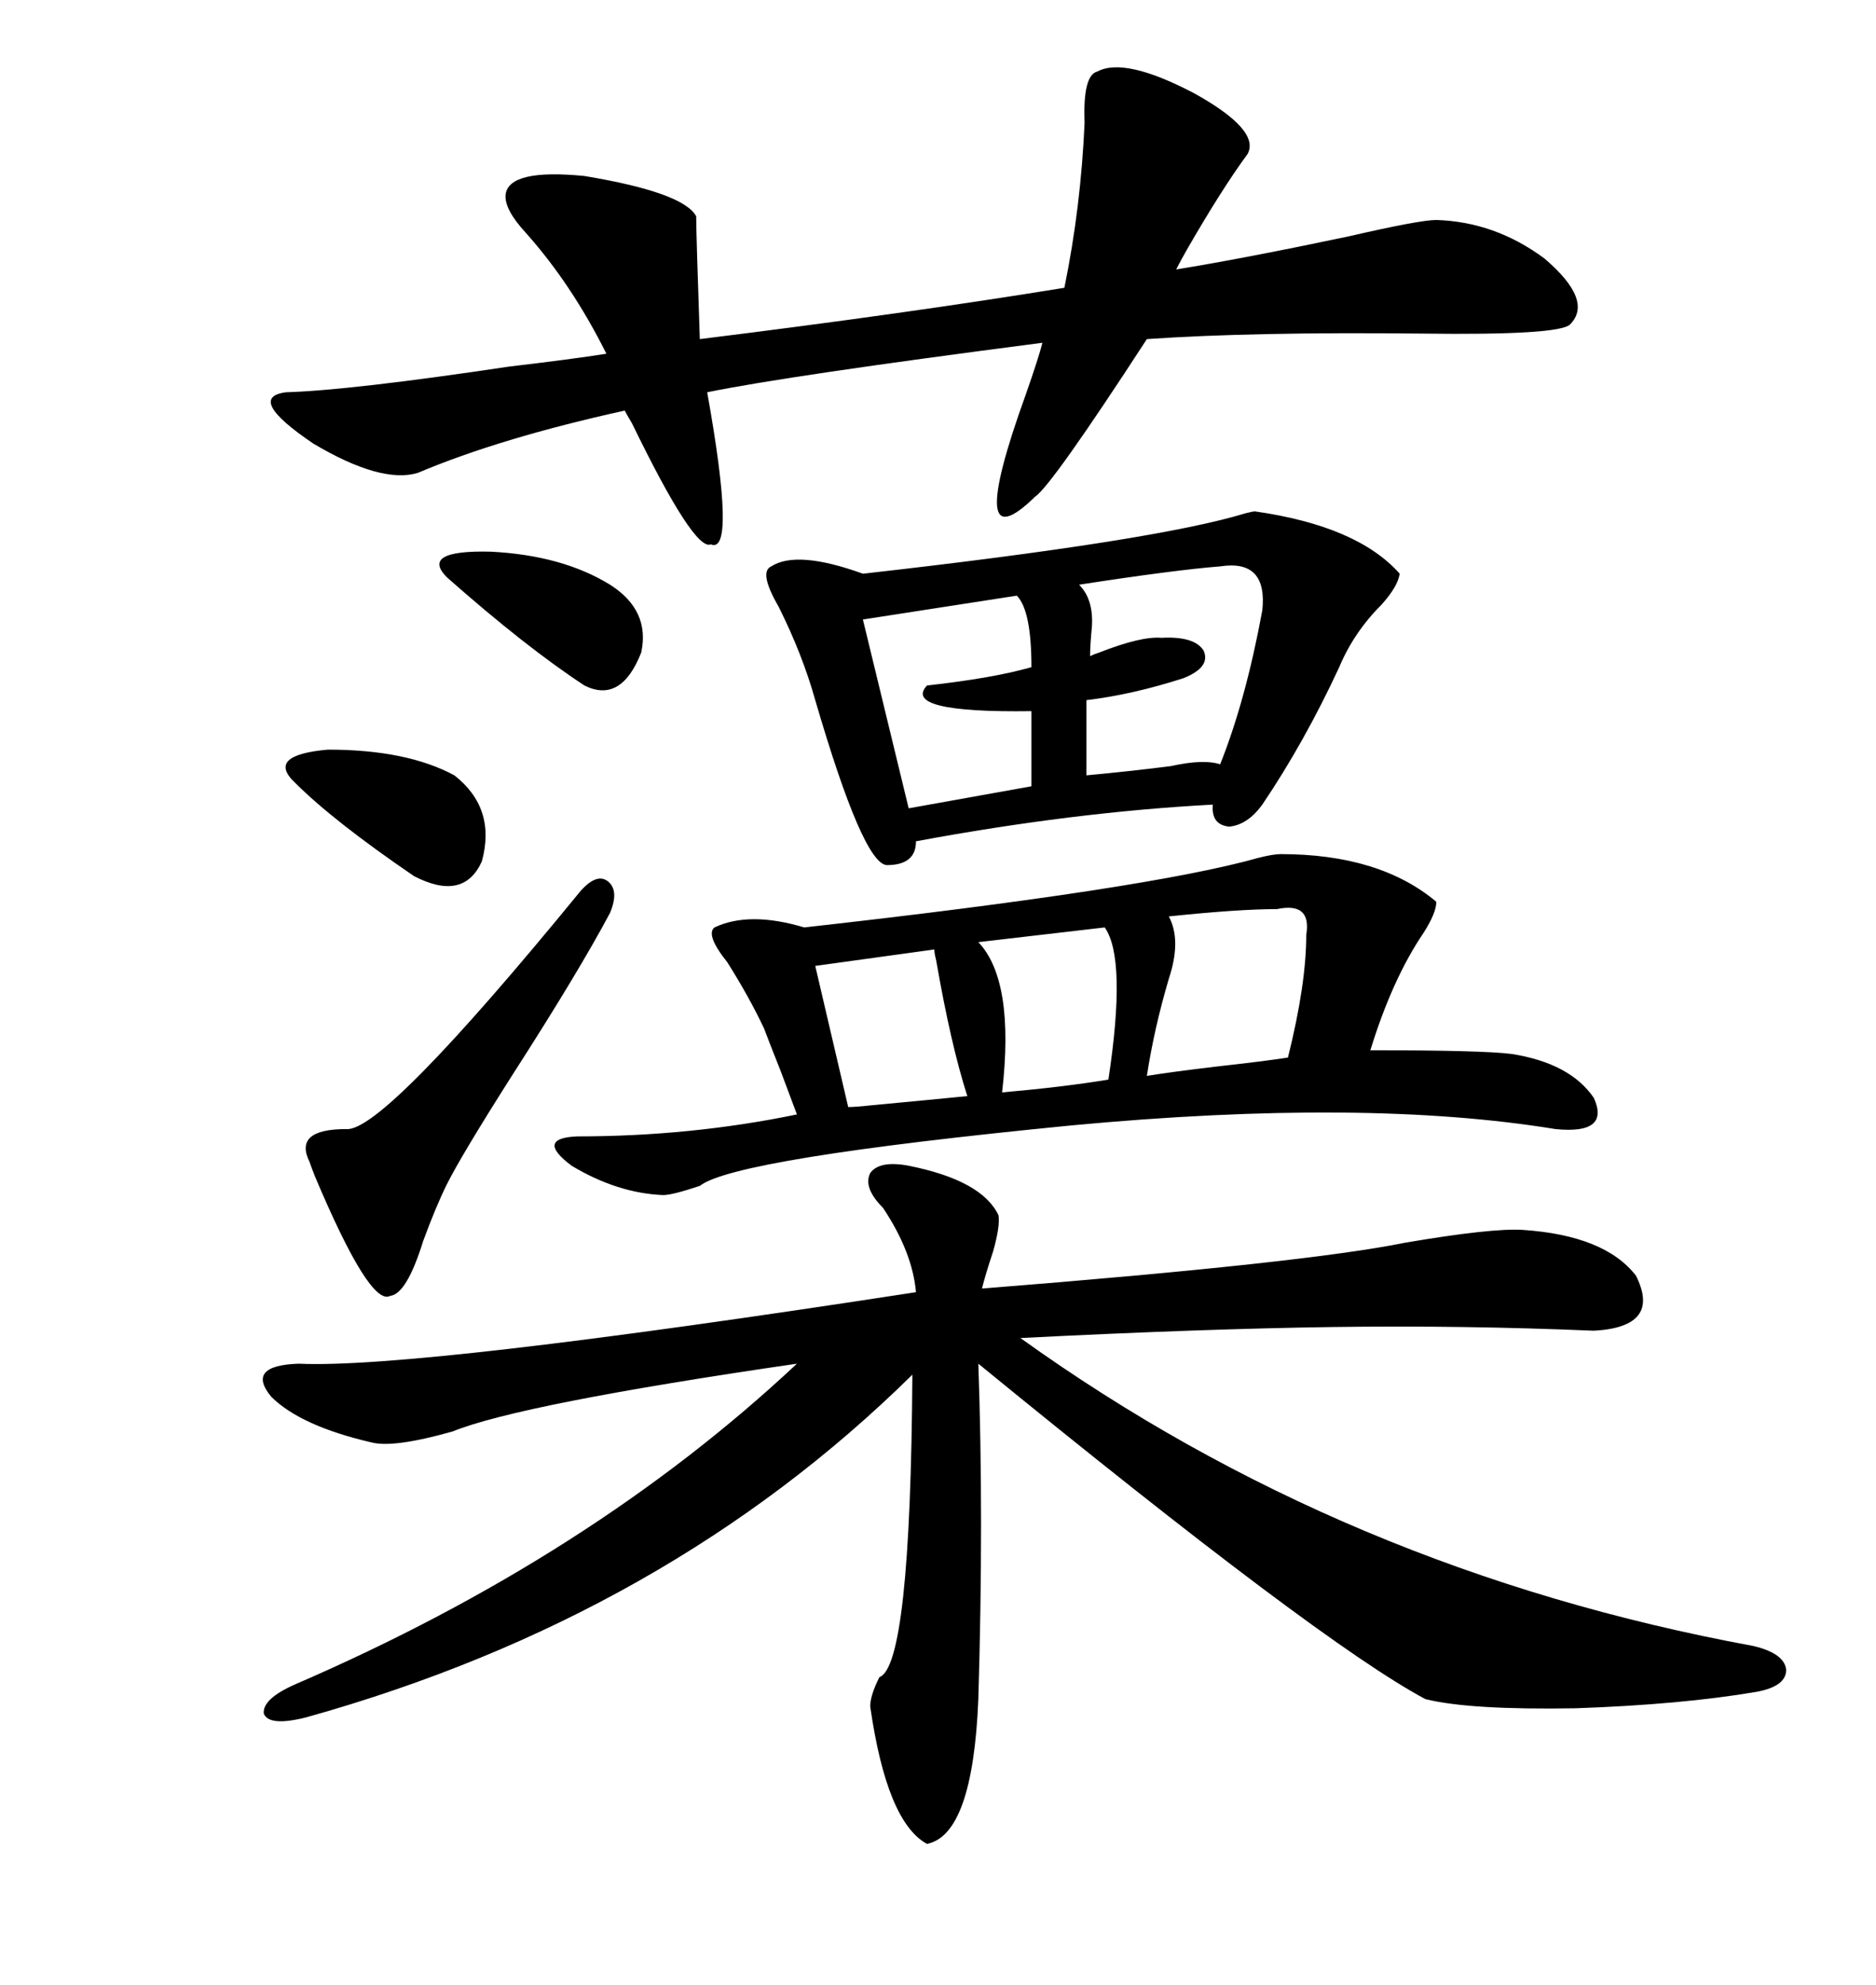 <svg xmlns="http://www.w3.org/2000/svg" xmlns:xlink="http://www.w3.org/1999/xlink" width="300" height="317.285"><path d="M145.31 186.33L145.31 186.33Q157.03 188.67 159.67 194.24L159.67 194.24Q159.96 196.00 158.79 200.10L158.79 200.10Q157.62 203.61 157.03 205.96L157.03 205.96Q208.89 201.86 224.71 198.63L224.71 198.63Q238.48 196.29 243.46 196.58L243.46 196.58Q256.64 197.46 261.62 203.91L261.62 203.91Q265.72 212.11 254.88 212.70L254.88 212.70Q234.08 211.82 212.99 212.11L212.99 212.11Q192.19 212.40 163.18 213.87L163.18 213.87Q215.04 251.07 280.37 263.09L280.37 263.09Q285.35 264.26 285.64 266.89L285.64 266.89Q285.64 269.53 280.96 270.41L280.96 270.41Q268.95 272.46 251.95 273.05L251.95 273.05Q234.96 273.34 227.93 271.58L227.93 271.58Q210.94 262.50 156.45 217.97L156.45 217.97Q157.32 242.58 156.45 271.58L156.45 271.58Q155.57 293.26 148.24 294.73L148.24 294.73Q141.80 291.21 139.16 272.75L139.16 272.75Q139.16 271.00 140.63 268.07L140.63 268.07Q145.61 266.31 145.90 219.73L145.90 219.73Q106.64 258.40 48.93 274.51L48.93 274.51Q43.07 275.98 42.19 273.93L42.19 273.93Q41.89 271.58 47.17 269.24L47.17 269.24Q94.63 248.73 127.44 217.97L127.44 217.97Q83.20 224.41 72.36 228.81L72.36 228.81Q62.99 231.45 59.47 230.57L59.47 230.57Q48.05 227.93 43.36 223.24L43.36 223.24Q39.26 218.26 47.75 217.97L47.75 217.97Q66.50 218.85 146.48 206.54L146.48 206.54Q145.90 200.10 141.21 193.07L141.21 193.07Q137.99 189.84 139.16 187.50L139.16 187.50Q140.63 185.45 145.31 186.33ZM229.69 144.14L229.69 144.14Q229.69 145.90 227.64 149.12L227.64 149.12Q222.66 156.45 219.14 167.87L219.14 167.87Q237.01 167.87 241.70 168.46L241.70 168.46Q251.07 169.92 254.88 175.49L254.88 175.49Q257.52 181.35 248.73 180.47L248.73 180.47Q218.26 175.49 171.39 179.88L171.39 179.88Q117.48 185.16 111.91 189.55L111.91 189.55Q107.52 191.02 106.05 191.02L106.05 191.02Q98.73 190.72 91.41 186.33L91.41 186.33Q85.55 181.93 92.29 181.64L92.29 181.64Q110.45 181.64 127.44 178.13L127.44 178.13Q126.56 175.78 124.80 171.09L124.80 171.09Q123.05 166.70 122.17 164.36L122.17 164.36Q119.82 159.38 116.31 153.81L116.31 153.81Q112.79 149.41 114.26 148.24L114.26 148.24Q119.82 145.61 128.61 148.24L128.61 148.24Q183.69 142.09 201.27 137.11L201.27 137.11Q203.61 136.52 204.79 136.52L204.79 136.52Q220.61 136.52 229.69 144.14ZM199.51 24.61L199.51 24.61Q195.41 30.18 189.84 39.84L189.84 39.84Q188.67 41.89 188.09 43.07L188.09 43.07Q198.93 41.31 215.63 37.79L215.63 37.79Q227.05 35.16 229.69 35.16L229.69 35.16Q239.06 35.45 246.97 41.31L246.97 41.31Q254.88 48.05 251.07 51.86L251.07 51.86Q249.32 53.61 227.34 53.32L227.34 53.32Q200.39 53.03 183.40 54.20L183.40 54.20Q168.16 77.64 165.53 79.39L165.53 79.39Q154.10 90.53 164.06 62.99L164.06 62.99Q166.11 57.13 166.70 54.79L166.70 54.79Q125.98 60.06 113.09 62.70L113.09 62.70Q117.77 88.77 113.67 87.01L113.67 87.01Q111.04 88.18 101.07 67.68L101.07 67.68Q100.20 66.21 99.90 65.63L99.90 65.63Q79.98 70.02 66.80 75.59L66.80 75.59Q60.94 77.34 50.10 70.90L50.10 70.90Q39.26 63.57 45.70 62.70L45.70 62.70Q55.96 62.40 81.45 58.59L81.45 58.59Q91.41 57.42 96.97 56.54L96.97 56.54Q91.41 45.41 84.08 37.21L84.08 37.21Q80.57 33.40 80.86 31.05L80.86 31.05Q81.45 26.95 93.46 28.13L93.46 28.13Q109.28 30.76 111.33 34.57L111.33 34.57Q111.33 37.21 111.91 54.20L111.91 54.20Q145.02 50.10 170.21 46.00L170.21 46.00Q172.85 33.11 173.44 19.63L173.44 19.63Q173.14 12.01 175.49 11.43L175.49 11.43Q179.88 9.08 191.02 14.94L191.02 14.94Q201.56 20.80 199.51 24.61ZM200.68 81.74L200.68 81.74Q217.09 84.08 223.83 91.70L223.83 91.70Q223.54 93.75 220.90 96.68L220.90 96.68Q216.50 101.07 214.16 106.64L214.16 106.64Q208.59 118.65 201.86 128.61L201.86 128.61Q199.51 131.84 196.58 132.13L196.58 132.13Q193.65 131.84 193.95 128.61L193.95 128.61Q171.68 129.79 146.48 134.47L146.48 134.47Q146.48 138.28 141.80 138.28L141.80 138.28Q137.99 137.99 130.37 111.91L130.37 111.91Q128.32 104.59 124.51 96.97L124.51 96.97Q121.29 91.41 123.34 90.53L123.34 90.53Q127.44 87.89 137.99 91.70L137.99 91.70Q184.86 86.43 199.22 82.03L199.22 82.03Q200.39 81.74 200.68 81.74ZM92.87 142.38L92.87 142.38Q95.51 139.45 97.27 140.92L97.27 140.92Q99.02 142.38 97.56 145.90L97.56 145.90Q92.58 155.27 82.03 171.68L82.03 171.68Q73.83 184.57 71.48 189.26L71.48 189.26Q69.73 192.77 67.68 198.34L67.68 198.34Q65.04 206.84 62.40 207.13L62.40 207.13Q59.18 208.89 50.39 188.09L50.39 188.09Q49.80 186.62 49.51 185.74L49.51 185.74Q46.88 180.47 55.37 180.47L55.37 180.47Q61.23 181.05 92.87 142.38ZM195.12 90.53L195.12 90.53Q187.79 91.11 172.56 93.46L172.56 93.46Q174.90 95.80 174.61 100.20L174.61 100.20Q174.32 103.13 174.32 104.88L174.32 104.88Q174.90 104.59 175.78 104.30L175.78 104.30Q182.52 101.66 185.74 101.95L185.74 101.95Q191.02 101.66 192.48 104.00L192.48 104.00Q193.65 106.64 189.26 108.40L189.26 108.40Q181.05 111.04 173.73 111.91L173.73 111.91L173.73 123.93Q180.18 123.34 187.21 122.46L187.21 122.46Q192.48 121.29 195.12 122.17L195.12 122.17Q199.22 111.91 201.86 97.56L201.86 97.56Q202.73 89.36 195.12 90.53ZM162.60 95.21L162.60 95.21L137.99 99.02L145.31 129.20L164.94 125.68L164.94 113.67Q144.14 113.96 148.24 109.57L148.24 109.57Q158.79 108.40 164.94 106.64L164.94 106.64Q164.94 97.56 162.60 95.21ZM204.20 145.31L204.20 145.31Q198.05 145.31 186.91 146.48L186.91 146.48Q188.96 150.29 186.91 156.45L186.91 156.45Q184.57 164.36 183.40 171.97L183.40 171.97Q186.91 171.39 194.24 170.51L194.24 170.51Q202.15 169.63 205.96 169.04L205.96 169.04Q208.89 157.32 208.89 149.41L208.89 149.41Q209.77 144.14 204.20 145.31ZM47.17 125.10L47.17 125.10Q42.48 120.70 52.44 119.82L52.44 119.82Q65.04 119.82 72.66 123.93L72.66 123.93Q79.39 129.20 77.05 137.70L77.05 137.70Q74.12 144.14 66.21 140.04L66.21 140.04Q53.32 131.25 47.17 125.10ZM176.66 148.24L156.45 150.59Q162.30 156.74 160.25 174.61L160.25 174.61Q170.21 173.73 177.25 172.56L177.25 172.56Q180.18 153.22 176.66 148.24L176.66 148.24ZM149.41 151.76L149.41 151.76L130.37 154.39L135.64 176.95Q136.82 176.95 139.45 176.66L139.45 176.66Q148.83 175.78 154.69 175.20L154.69 175.20Q152.05 166.99 149.71 153.52L149.71 153.52Q149.41 152.34 149.41 151.76ZM71.48 92.29L71.48 92.29Q67.09 87.89 78.52 88.18L78.52 88.18Q89.94 88.77 97.56 93.46L97.56 93.46Q104.00 97.56 102.54 104.30L102.54 104.30Q99.32 112.50 93.46 109.57L93.46 109.57Q84.08 103.42 71.48 92.29Z"/></svg>